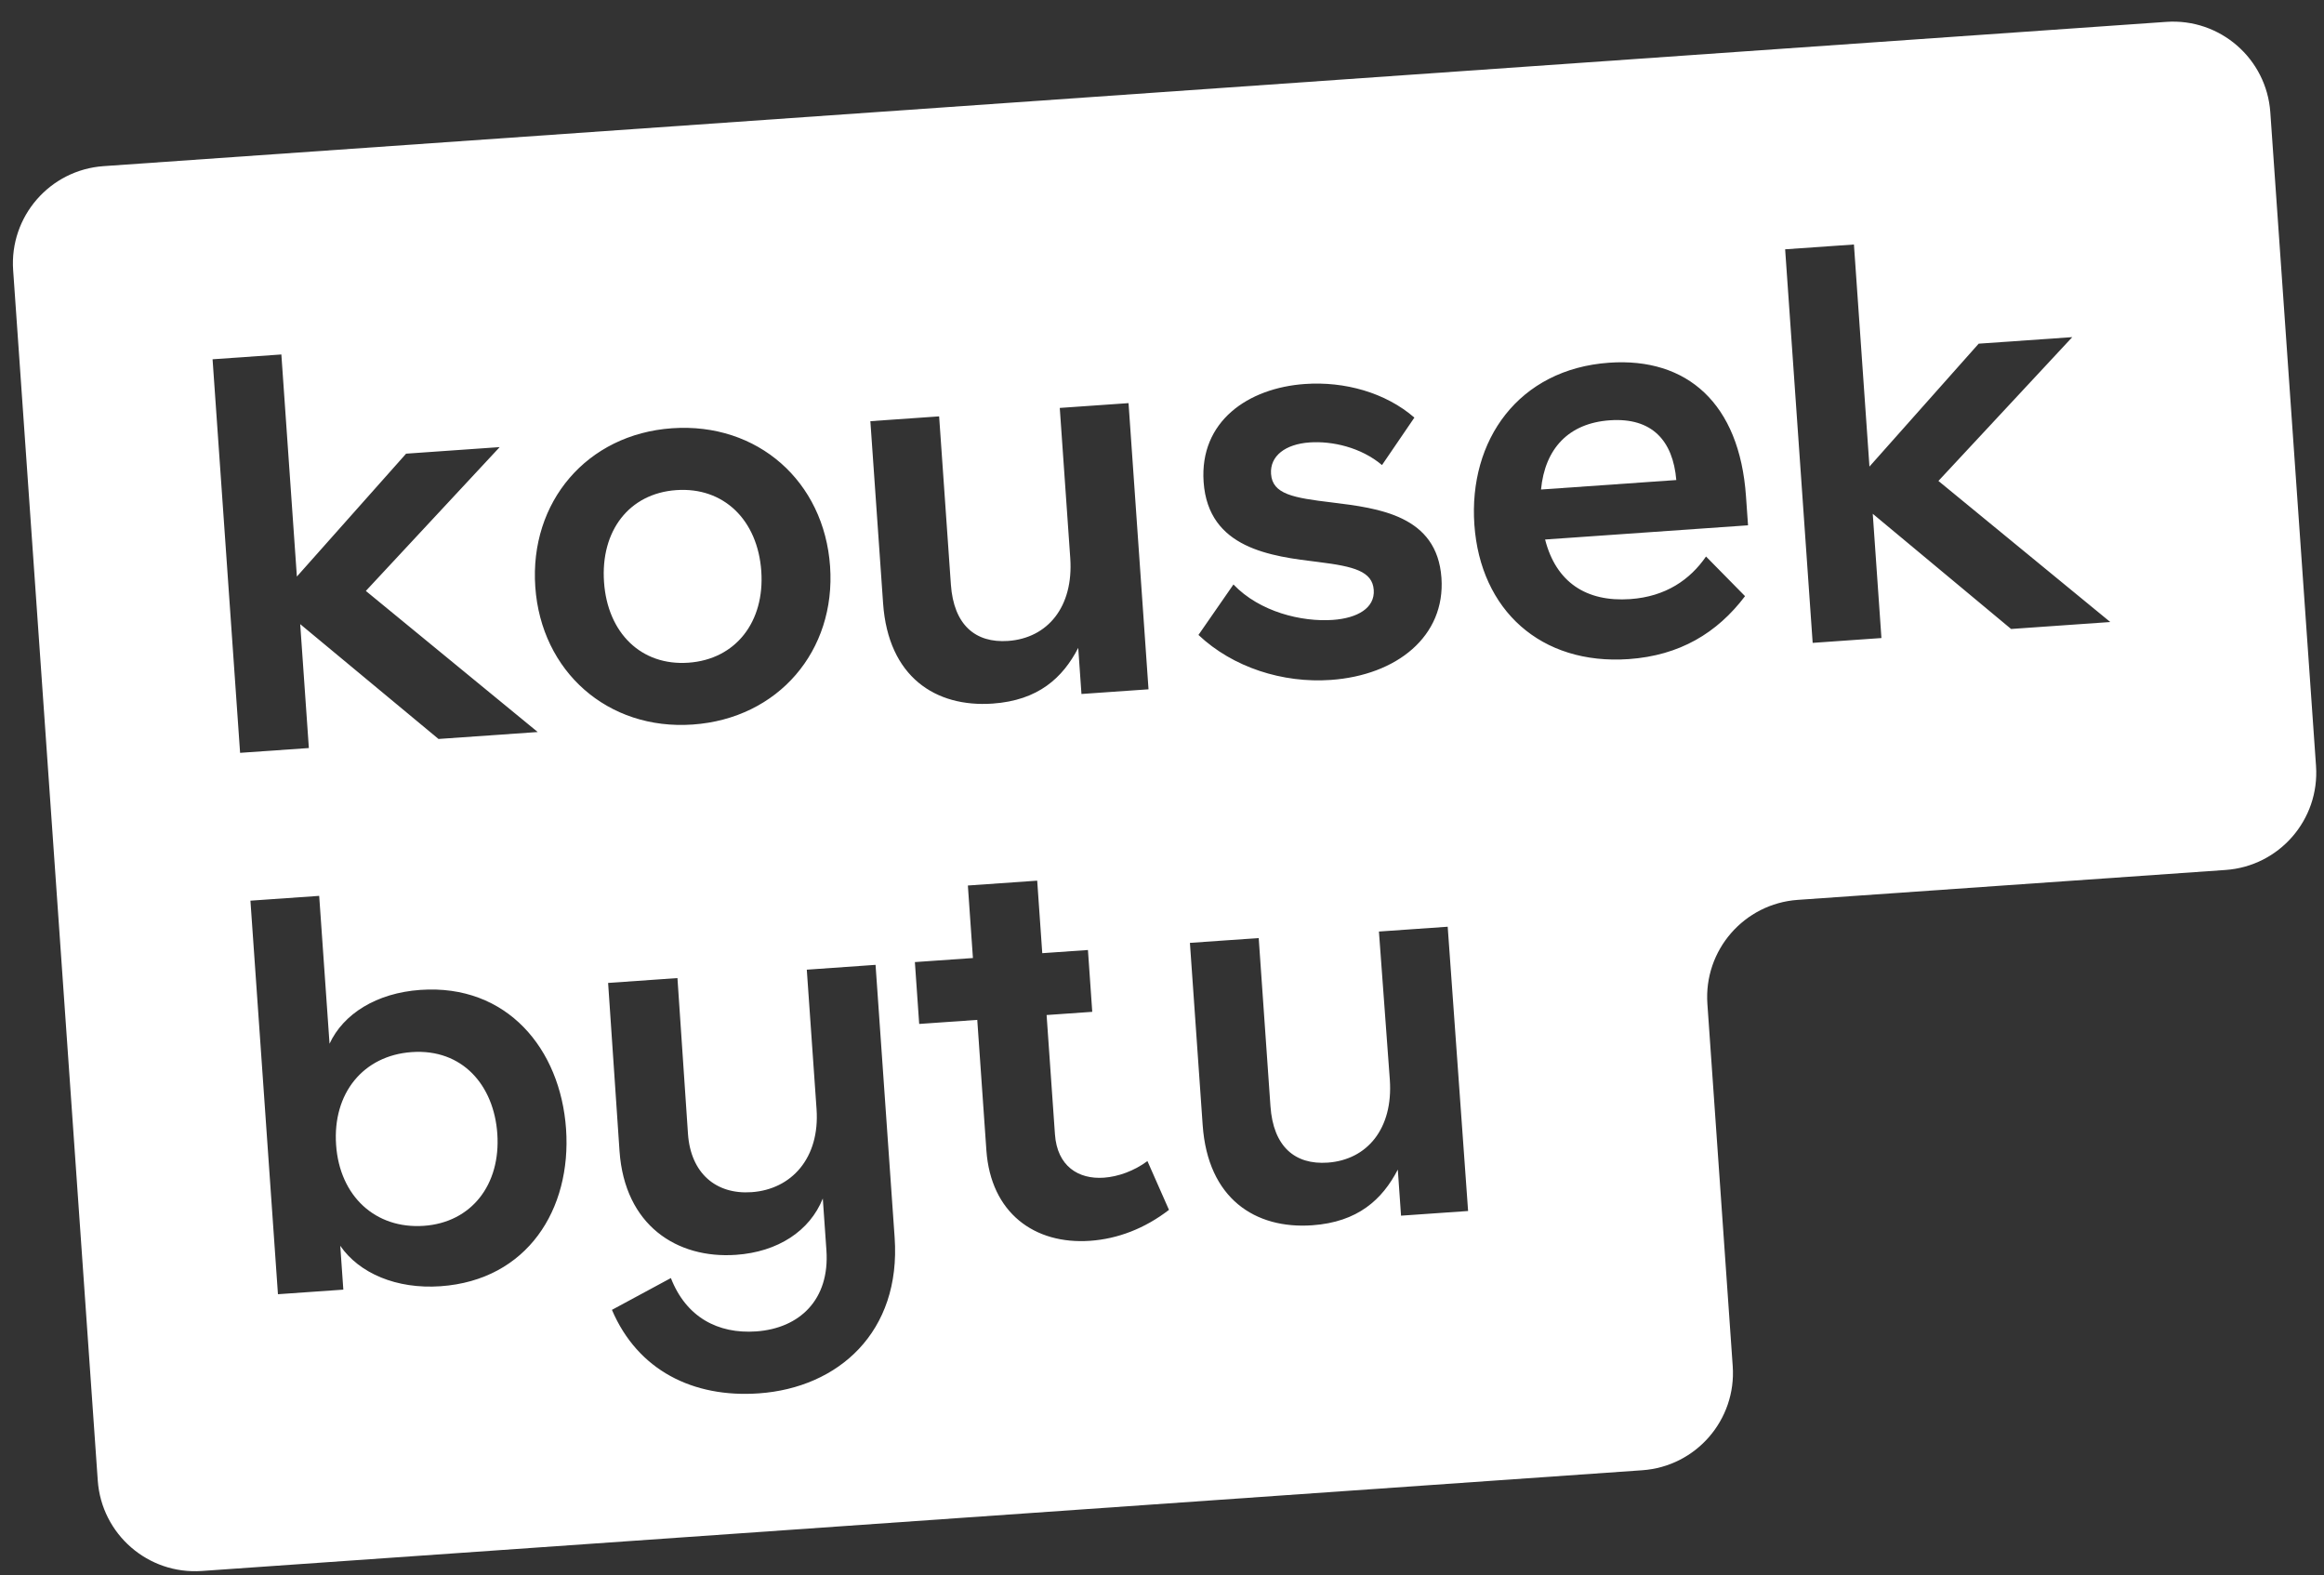 <svg width="90" height="61" viewBox="0 0 90 61" fill="none" xmlns="http://www.w3.org/2000/svg">
<rect x="0" y="0" width="90" height="61" fill="#333333" stroke="none"/>
<path d="M23.392 22.541C23.253 20.56 24.358 19.105 26.192 18.977C28.025 18.849 29.344 20.134 29.482 22.116C29.619 24.075 28.493 25.532 26.659 25.66C24.825 25.788 23.529 24.501 23.392 22.541Z" fill="white"/>
<path d="M62.342 16.274C60.748 16.385 59.83 17.368 59.678 18.954L64.917 18.587C64.788 17.065 63.979 16.159 62.342 16.274Z" fill="white"/>
<path d="M15.945 40.737C14.068 40.869 12.876 42.33 13.016 44.333C13.154 46.314 14.538 47.595 16.415 47.464C18.249 47.336 19.397 45.877 19.259 43.896C19.128 42.024 17.91 40.6 15.945 40.737Z" fill="white"/>
<path fill-rule="evenodd" clip-rule="evenodd" d="M7.815 60.828C5.735 60.974 3.932 59.406 3.786 57.327L0.509 10.461C0.364 8.382 1.932 6.579 4.011 6.433L83.893 0.847C85.972 0.702 87.776 2.27 87.921 4.349L89.691 29.657C89.836 31.736 88.269 33.539 86.189 33.685L69.622 34.843C67.543 34.989 65.975 36.792 66.121 38.872L67.102 52.899C67.247 54.979 65.679 56.782 63.6 56.928L7.815 60.828ZM70.198 24.892L69.132 9.653L71.796 9.467L72.397 18.066L76.627 13.307L80.251 13.054L75.068 18.622L81.724 24.085L77.882 24.354L72.525 19.894L72.861 24.705L70.198 24.892ZM9.298 29.15L8.232 13.911L10.896 13.725L11.497 22.324L15.727 17.566L19.351 17.312L14.168 22.881L20.824 28.344L16.982 28.613L11.626 24.167L11.961 28.964L9.298 29.15ZM26.025 16.582C22.729 16.812 20.5 19.44 20.73 22.727C20.958 25.993 23.531 28.285 26.827 28.054C30.145 27.822 32.375 25.195 32.146 21.929C31.917 18.642 29.343 16.35 26.025 16.582ZM43.704 15.609L41.041 15.795L41.447 21.608C41.579 23.502 40.567 24.71 39.039 24.817C37.773 24.905 36.934 24.198 36.824 22.631L36.369 16.122L33.706 16.308L34.199 23.361C34.398 26.213 36.236 27.397 38.441 27.243C40.209 27.12 41.157 26.244 41.756 25.086L41.881 26.871L44.478 26.69L43.704 15.609ZM54.774 16.169L53.52 18.007C52.705 17.32 51.59 17.07 50.717 17.131C49.778 17.196 49.174 17.654 49.223 18.351C49.278 19.135 50.077 19.276 51.581 19.455C53.396 19.678 55.653 19.958 55.822 22.374C55.98 24.638 54.09 26.148 51.535 26.327C49.68 26.457 47.751 25.848 46.412 24.585L47.767 22.631C48.785 23.697 50.414 24.087 51.614 24.003C52.575 23.936 53.249 23.538 53.2 22.842C53.15 22.123 52.435 21.933 51.085 21.765L51.067 21.762C49.232 21.541 46.793 21.247 46.612 18.665C46.448 16.314 48.332 15.022 50.537 14.868C52.065 14.761 53.653 15.197 54.774 16.169ZM67.615 19.208L67.695 20.34L59.836 20.89C60.259 22.545 61.431 23.316 63.134 23.197C64.509 23.101 65.451 22.444 66.068 21.548L67.579 23.083C66.495 24.515 65.042 25.382 63.077 25.52C59.672 25.758 57.329 23.625 57.097 20.316C56.869 17.05 58.804 14.29 62.319 14.044C65.331 13.833 67.364 15.616 67.615 19.208ZM12.762 40.413C13.295 39.26 14.577 38.448 16.279 38.329C19.641 38.094 21.704 40.619 21.921 43.71C22.138 46.823 20.422 49.568 17.06 49.803C15.357 49.922 13.91 49.302 13.177 48.237L13.296 49.935L10.764 50.112L9.698 34.874L12.361 34.688L12.762 40.413ZM31.622 42.944L31.244 37.546L33.907 37.359L34.646 47.917C34.901 51.575 32.464 53.736 29.386 53.951C26.832 54.13 24.695 53.054 23.698 50.718L25.981 49.486C26.569 50.998 27.8 51.656 29.284 51.552C30.965 51.434 32.138 50.324 32.004 48.408L31.864 46.406C31.36 47.666 30.122 48.474 28.506 48.587C26.214 48.748 24.193 47.445 23.992 44.572L23.55 38.059L26.235 37.871L26.643 43.905C26.75 45.429 27.729 46.257 29.105 46.161C30.654 46.053 31.754 44.838 31.622 42.944ZM35.43 37.252L35.597 39.647L37.846 39.49L38.199 44.54C38.368 46.957 40.056 48.195 42.217 48.044C43.287 47.969 44.334 47.568 45.27 46.846L44.436 44.957C43.915 45.344 43.294 45.562 42.748 45.6C41.766 45.669 40.94 45.158 40.854 43.917L40.531 39.302L42.299 39.178L42.132 36.784L40.363 36.907L40.167 34.099L37.482 34.287L37.678 37.095L35.43 37.252ZM53.401 36.069L56.064 35.883L56.854 46.89L54.257 47.071L54.132 45.286C53.533 46.444 52.585 47.319 50.817 47.443C48.612 47.597 46.774 46.413 46.575 43.562L46.081 36.508L48.745 36.322L49.2 42.831C49.309 44.398 50.149 45.105 51.415 45.017C52.943 44.91 53.955 43.702 53.823 41.808L53.401 36.069Z" fill="white"/>
</svg>
